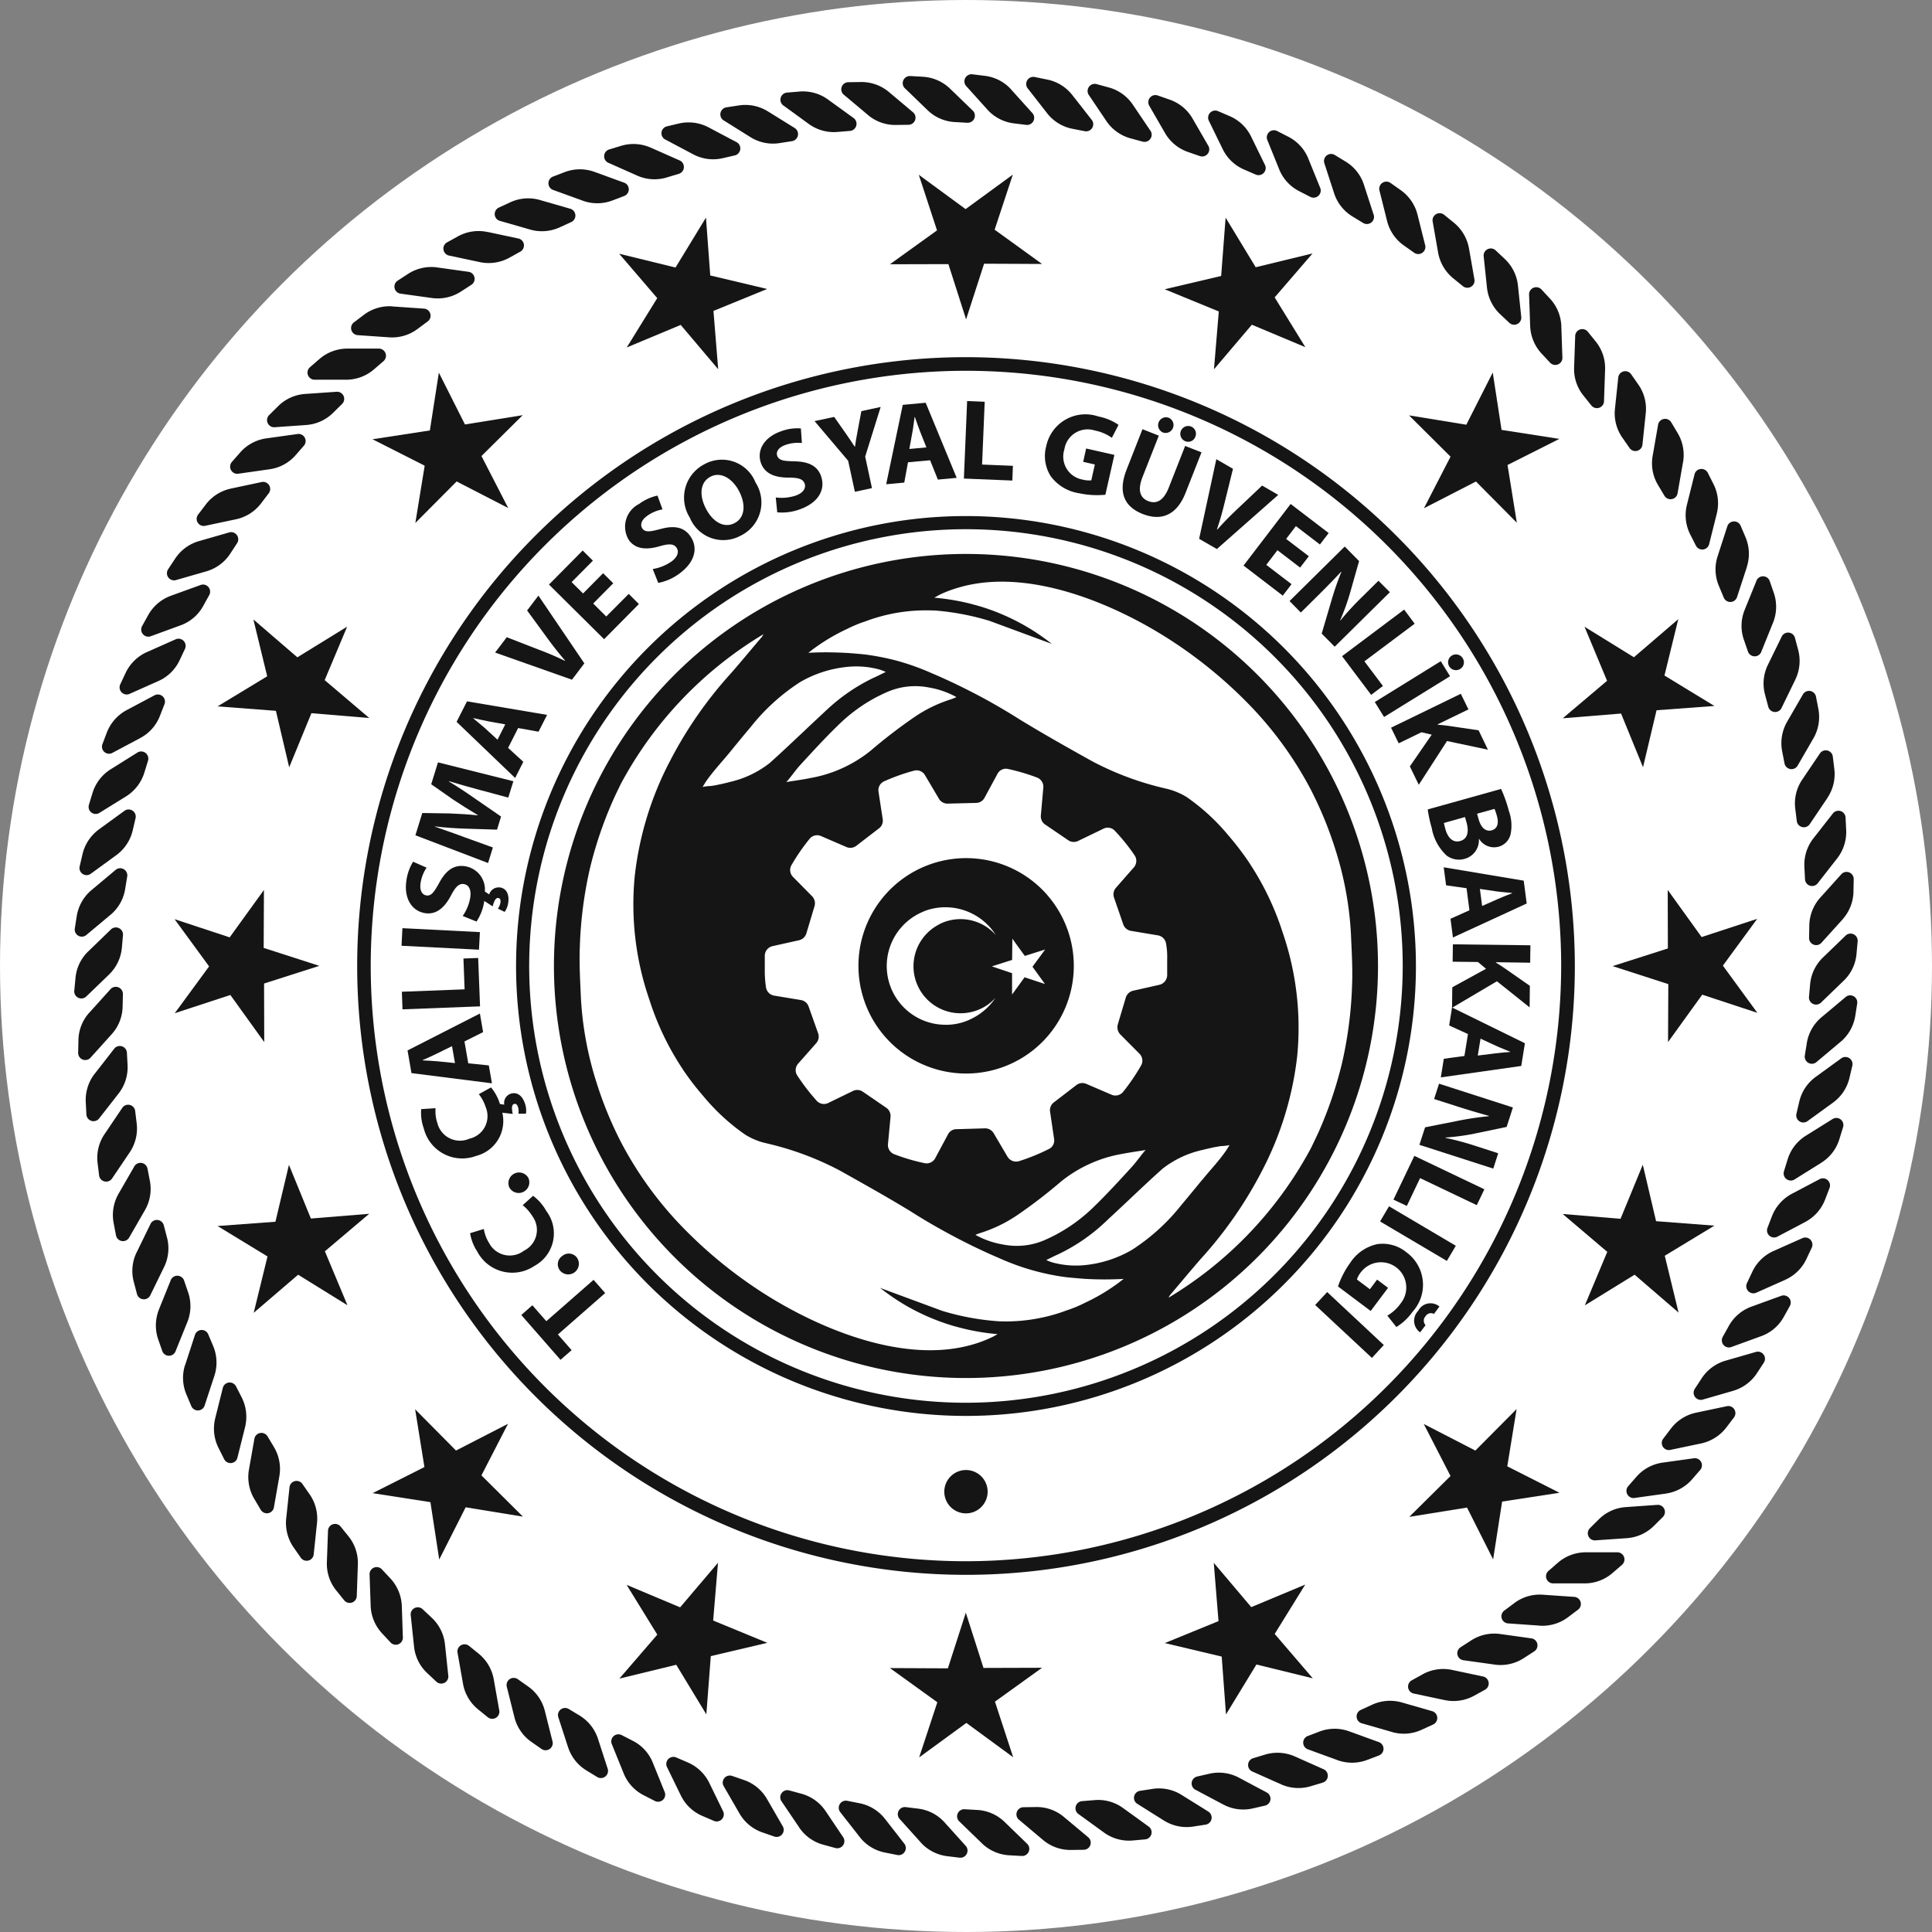 <svg xmlns="http://www.w3.org/2000/svg" width="130" height="130" viewBox="0 0 130 130">
  <rect x="0" y="0" width="130" height="130" fill="#808080" stroke="none"/>
  <g id="Group_3053" data-name="Group 3053" transform="translate(-10567 -6386)">
    <circle id="Ellipse_692" data-name="Ellipse 692" cx="65" cy="65" r="65" transform="translate(10567 6386)" fill="#fff"/>
    <g id="Group_3049" data-name="Group 3049" transform="translate(10571.995 6390.998)">
      <g id="Group_3051" data-name="Group 3051" transform="translate(0.004 0.002)">
        <path id="Path_7017" data-name="Path 7017" d="M51.793,24.067A27.725,27.725,0,1,0,79.518,51.794,27.726,27.726,0,0,0,51.793,24.067m5.333,18.21,1.583,1.077a.677.677,0,0,0,.679,0l1.639-.791a.649.649,0,0,1,.793.142,12.906,12.906,0,0,1,1.329,1.656.665.665,0,0,1-.059.795l-1.207,1.376a.669.669,0,0,0-.127.661L62.379,49a.67.67,0,0,0,.519.43l1.805.3a.669.669,0,0,1,.557.579,4.977,4.977,0,0,1,.072,1.042v1.086a.683.683,0,0,1-.519.62l-1.774.4a.678.678,0,0,0-.492.462l-.541,1.815a.7.7,0,0,0,.169.661l1.292,1.3a.658.658,0,0,1,.111.789,13.869,13.869,0,0,1-1.211,1.778.664.664,0,0,1-.8.183l-1.68-.721a.655.655,0,0,0-.669.085l-1.518,1.166a.655.655,0,0,0-.247.628l.268,1.815a.634.634,0,0,1-.373.7,13.256,13.256,0,0,1-2.021.818.678.678,0,0,1-.737-.307l-.935-1.588a.666.666,0,0,0-.587-.324l-1.916.056a.641.641,0,0,0-.572.356l-.849,1.584a.656.656,0,0,1-.713.348,13.008,13.008,0,0,1-2.063-.608.662.662,0,0,1-.411-.676l.173-1.831a.672.672,0,0,0-.284-.612L44.851,60.25a.661.661,0,0,0-.664-.048L42.546,61a.658.658,0,0,1-.793-.134,14.116,14.116,0,0,1-1.316-1.712.657.657,0,0,1,.067-.795l1.215-1.376a.667.667,0,0,0,.127-.661l-.64-1.8a.661.661,0,0,0-.513-.437l-1.811-.3a.666.666,0,0,1-.548-.579,7.465,7.465,0,0,1-.078-1V51.077a.667.667,0,0,1,.523-.62l1.79-.4a.67.67,0,0,0,.486-.463l.548-1.83a.68.68,0,0,0-.161-.661L40.157,45.8a.654.654,0,0,1-.109-.789,13.558,13.558,0,0,1,1.219-1.77.648.648,0,0,1,.792-.183l1.689.729a.66.66,0,0,0,.67-.085l1.517-1.167a.644.644,0,0,0,.257-.619l-.284-1.847a.657.657,0,0,1,.371-.7,13.283,13.283,0,0,1,2.029-.721.653.653,0,0,1,.729.307l.937,1.584a.665.665,0,0,0,.587.328l1.916-.048a.651.651,0,0,0,.571-.356l.859-1.588a.638.638,0,0,1,.713-.34,13.783,13.783,0,0,1,1.959.579.662.662,0,0,1,.419.672l-.167,1.88a.667.667,0,0,0,.295.612m6.756,21.895-.111.122c-.287.352-.553.728-.858,1.061-.8.874-1.608,1.757-2.474,2.6a11.089,11.089,0,0,1-2.248,1.722,10.923,10.923,0,0,1-1.144.575,4.713,4.713,0,0,1-2.761.28,5.711,5.711,0,0,1-1.753-.593.661.661,0,0,1-.1-.052,2,2,0,0,1,.315-.126,9.377,9.377,0,0,0,2.5-1.207,34.575,34.575,0,0,0,2.956-2.272,8.982,8.982,0,0,1,4.073-1.843c.482-.093.965-.161,1.447-.239ZM50.837,33.831a9.318,9.318,0,0,0-2.507,1.207,34.789,34.789,0,0,0-2.956,2.272A8.918,8.918,0,0,1,41.3,39.15c-.483.1-.965.161-1.446.243l-.15.02.108-.117c.294-.354.557-.733.86-1.062.806-.874,1.608-1.757,2.477-2.6a11.037,11.037,0,0,1,2.246-1.726,11.684,11.684,0,0,1,1.14-.571,4.725,4.725,0,0,1,2.768-.283,5.77,5.77,0,0,1,1.749.591c.036.02.064.036.1.052a2.347,2.347,0,0,1-.311.13m-5.208-1.454a12.474,12.474,0,0,0-3.2,2.179c-.085.072-.164.154-.247.231-.8.741-1.606,1.512-2.409,2.26-.4.377-.806.746-1.2,1.1a6.768,6.768,0,0,1-2.69,1.271h0c-.037.012-.076.02-.113.033-.164.037-.325.078-.487.113-.087.016-.172.037-.258.053-.146.029-.283.052-.4.068l-.02,0a3.011,3.011,0,0,0-.539.066c.105-.167.167-.272.218-.352.49-.713,1.088-1.337,1.633-2.006l0,0h0c.459-.563.919-1.125,1.39-1.681a13.736,13.736,0,0,1,3.325-3.02,7.841,7.841,0,0,1,3.16-1.021,5.917,5.917,0,0,1,2.183.179,3.017,3.017,0,0,1,.416.161c-.3.146-.53.264-.761.369M62.217,72.988a5.141,5.141,0,0,1-.414.307,12.788,12.788,0,0,1-1.984,1.151l0,0a8.782,8.782,0,0,1-.974.425c-.085.029-.164.057-.25.085a11.266,11.266,0,0,1-1.908.539,11.491,11.491,0,0,1-2.642.206c-.038,0-.085,0-.128-.008A17,17,0,0,1,50.2,75l-4.186-1.547a15.214,15.214,0,0,0,1.8,1.223c.128.072.255.142.381.21A14.629,14.629,0,0,0,50.91,76l0,0c.167.048.519.142.531.142.274.072.546.137.83.19.466.093.934.162,1.413.21.078.008.157.012.233.02a.5.5,0,0,1-.063.037.386.386,0,0,1-.057.035,2.407,2.407,0,0,1-.288.15,7.971,7.971,0,0,1-1.323.494c-4.626,1.312-10.345-1.106-14.1-3.52a30.515,30.515,0,0,1-5.28-4.305,24.646,24.646,0,0,1-4.282-5.916c-.082-.162-.161-.324-.243-.494a25.15,25.15,0,0,1-1.36-3.45,22.658,22.658,0,0,1-1.036-5.622c-.051-1.166-.122-2.334-.074-3.487a27.383,27.383,0,0,1,.713-5.4,26.722,26.722,0,0,1,1.527-4.451c.145-.328.3-.643.457-.968.025-.056.053-.109.082-.165A26.1,26.1,0,0,1,38.163,29.47a.825.825,0,0,1-.044.085.991.991,0,0,1-.064.1c-.684.8-1.349,1.608-2.05,2.414a27.651,27.651,0,0,0-4.139,5.953,21.878,21.878,0,0,0-2.358,7.7,19.61,19.61,0,0,0,.98,8.331,18.623,18.623,0,0,0,2.216,4.637.174.174,0,0,0,.022.037A17.943,17.943,0,0,0,34,60.408a1,1,0,0,0,.085.1c.029.033.057.066.085.1a13.949,13.949,0,0,0,2.779,2.54,4.733,4.733,0,0,0,1.158.511l.057.012c.061.02.122.031.186.048a20.3,20.3,0,0,1,4.944,1.831c1.187.665,2.373,1.329,3.556,2.021.423.251.847.5,1.27.762.771.49,1.563.956,2.369,1.393,1.178.645,2.39,1.236,3.624,1.761a15.95,15.95,0,0,0,4.379,1.24c.418.045.829.081,1.247.113a22.344,22.344,0,0,0,2.284.025c.126,0,.253-.012.377-.02-.056.049-.119.1-.179.142M59.8,71.919a6.02,6.02,0,0,1-2.187-.179,3.236,3.236,0,0,1-.416-.161c.3-.146.531-.268.763-.369a12.336,12.336,0,0,0,3.2-2.183c.079-.072.161-.15.242-.231.806-.737,1.608-1.51,2.41-2.256.4-.377.806-.746,1.2-1.1A6.7,6.7,0,0,1,67.7,64.172l.005,0c.037-.008.076-.02.113-.029.162-.041.324-.076.485-.113.089-.02.175-.041.259-.053.147-.027.284-.052.411-.068l.019,0a3,3,0,0,0,.534-.066c-.1.167-.161.272-.218.352-.485.71-1.09,1.337-1.632,2.006v0h-.008q-.686.844-1.385,1.677a13.639,13.639,0,0,1-3.329,3.02A7.848,7.848,0,0,1,59.8,71.919M77.054,58.5a26.977,26.977,0,0,1-1.527,4.451c-.147.324-.3.643-.459.968-.023.056-.052.109-.081.165a26.109,26.109,0,0,1-9.566,10.029c.016-.029.029-.053.045-.082a.794.794,0,0,1,.063-.1c.687-.806,1.35-1.608,2.05-2.414a27.661,27.661,0,0,0,4.14-5.953,22,22,0,0,0,2.361-7.7,19.72,19.72,0,0,0-.979-8.331,18.816,18.816,0,0,0-2.216-4.637.111.111,0,0,1-.023-.041,19.6,19.6,0,0,0-1.274-1.689c-.027-.033-.051-.064-.085-.1a1.23,1.23,0,0,1-.085-.1,14.017,14.017,0,0,0-2.779-2.544,4.7,4.7,0,0,0-1.158-.507.235.235,0,0,1-.057-.016c-.059-.016-.12-.031-.182-.044a20.22,20.22,0,0,1-4.95-1.835c-1.187-.66-2.369-1.324-3.556-2.021-.421-.247-.842-.5-1.269-.758q-1.157-.735-2.368-1.4c-1.18-.64-2.387-1.232-3.627-1.757a16.7,16.7,0,0,0-2.395-.851,17.215,17.215,0,0,0-1.981-.389c-.416-.049-.832-.081-1.248-.113-.761-.041-1.516-.061-2.284-.029-.124,0-.25.016-.375.02.055-.045.117-.093.176-.138.134-.113.276-.21.418-.311a13.193,13.193,0,0,1,1.98-1.147l.005,0a8.857,8.857,0,0,1,.971-.425c.086-.029.171-.061.253-.085a11.558,11.558,0,0,1,4.547-.746c.046,0,.09,0,.131,0a17.193,17.193,0,0,1,3.709.7l4.189,1.547a14.961,14.961,0,0,0-1.8-1.219c-.127-.072-.255-.145-.382-.21a14.5,14.5,0,0,0-2.708-1.114l-.005,0c-.165-.048-.518-.141-.526-.145-.276-.07-.55-.134-.832-.187-.468-.093-.939-.161-1.416-.21-.076-.008-.154-.016-.235-.02.025-.012.045-.029.067-.041a.56.56,0,0,1,.055-.031c.1-.057.19-.105.285-.154A8.433,8.433,0,0,1,51.4,26.3c4.626-1.308,10.347,1.11,14.094,3.524a30.464,30.464,0,0,1,5.28,4.305,24.593,24.593,0,0,1,4.283,5.912l.242.494a25.578,25.578,0,0,1,1.361,3.45,22.627,22.627,0,0,1,1.036,5.626c.048,1.167.126,2.334.076,3.487a27.285,27.285,0,0,1-.715,5.4" transform="translate(8.206 8.207)" fill="#151515"/>
        <path id="Path_7018" data-name="Path 7018" d="M76,75.788h-2.17a.479.479,0,0,1-.274-.842l.621-.539a2.869,2.869,0,0,1,1.876-.71h2.168a.481.481,0,0,1,.277.845l-.623.537a2.859,2.859,0,0,1-1.876.71" transform="translate(25.641 25.754)" fill="#151515"/>
        <path id="Path_7019" data-name="Path 7019" d="M78.089,73.6l-2.167.15a.48.48,0,0,1-.333-.821l.587-.582a2.836,2.836,0,0,1,1.819-.836l2.164-.153a.479.479,0,0,1,.335.821l-.584.58a2.858,2.858,0,0,1-1.82.84" transform="translate(26.393 24.899)" fill="#151515"/>
        <path id="Path_7020" data-name="Path 7020" d="M80.013,71.262l-2.152.3a.481.481,0,0,1-.389-.8l.541-.619a2.852,2.852,0,0,1,1.757-.961l2.152-.3a.479.479,0,0,1,.391.793l-.542.624a2.866,2.866,0,0,1-1.757.961" transform="translate(27.09 24.237)" fill="#151515"/>
        <path id="Path_7021" data-name="Path 7021" d="M81.761,68.8l-2.126.445a.477.477,0,0,1-.442-.765l.5-.657a2.872,2.872,0,0,1,1.685-1.084l2.125-.448a.479.479,0,0,1,.445.766l-.5.657A2.907,2.907,0,0,1,81.761,68.8" transform="translate(27.726 23.322)" fill="#151515"/>
        <path id="Path_7022" data-name="Path 7022" d="M83.325,66.217l-2.084.6a.482.482,0,0,1-.5-.735l.452-.69a2.877,2.877,0,0,1,1.606-1.2l2.086-.6a.479.479,0,0,1,.5.732l-.452.691a2.871,2.871,0,0,1-1.608,1.2" transform="translate(28.299 22.368)" fill="#151515"/>
        <path id="Path_7023" data-name="Path 7023" d="M84.7,63.526l-2.036.741a.479.479,0,0,1-.549-.7l.4-.718a2.856,2.856,0,0,1,1.521-1.307l2.037-.74a.48.48,0,0,1,.55.7l-.4.72A2.838,2.838,0,0,1,84.7,63.526" transform="translate(28.809 21.381)" fill="#151515"/>
        <path id="Path_7024" data-name="Path 7024" d="M85.887,60.744,83.9,61.63a.481.481,0,0,1-.6-.658l.352-.743a2.851,2.851,0,0,1,1.424-1.412l1.983-.883a.48.48,0,0,1,.6.657l-.352.747a2.853,2.853,0,0,1-1.423,1.406" transform="translate(29.249 20.366)" fill="#151515"/>
        <path id="Path_7025" data-name="Path 7025" d="M86.868,57.888,84.95,58.9a.477.477,0,0,1-.638-.61l.295-.769a2.9,2.9,0,0,1,1.323-1.509L87.847,55a.479.479,0,0,1,.639.613l-.295.767a2.867,2.867,0,0,1-1.323,1.507" transform="translate(29.62 19.327)" fill="#151515"/>
        <path id="Path_7026" data-name="Path 7026" d="M87.643,54.962,85.8,56.113a.482.482,0,0,1-.681-.569l.243-.786a2.873,2.873,0,0,1,1.217-1.6l1.838-1.147a.477.477,0,0,1,.68.565l-.242.785a2.851,2.851,0,0,1-1.213,1.6" transform="translate(29.92 18.27)" fill="#151515"/>
        <path id="Path_7027" data-name="Path 7027" d="M88.206,51.983,86.45,53.258a.478.478,0,0,1-.718-.515l.187-.8a2.861,2.861,0,0,1,1.1-1.675l1.756-1.275a.479.479,0,0,1,.718.518l-.188.8a2.857,2.857,0,0,1-1.1,1.673" transform="translate(30.147 17.2)" fill="#151515"/>
        <path id="Path_7028" data-name="Path 7028" d="M88.557,48.973,86.9,50.366a.48.48,0,0,1-.755-.468l.13-.811a2.855,2.855,0,0,1,.979-1.749l1.663-1.394a.477.477,0,0,1,.751.466l-.127.814a2.882,2.882,0,0,1-.982,1.751" transform="translate(30.299 16.122)" fill="#151515"/>
        <path id="Path_7029" data-name="Path 7029" d="M88.694,45.937l-1.561,1.507a.479.479,0,0,1-.785-.412l.074-.821a2.854,2.854,0,0,1,.856-1.815l1.559-1.506a.479.479,0,0,1,.784.415l-.074.821a2.833,2.833,0,0,1-.853,1.811" transform="translate(30.376 15.041)" fill="#151515"/>
        <path id="Path_7030" data-name="Path 7030" d="M88.615,42.894,87.162,44.5a.478.478,0,0,1-.81-.355l.015-.825a2.878,2.878,0,0,1,.726-1.869l1.451-1.611a.48.48,0,0,1,.811.36l-.016.822a2.871,2.871,0,0,1-.725,1.867" transform="translate(30.378 13.961)" fill="#151515"/>
        <path id="Path_7031" data-name="Path 7031" d="M88.333,39.862,87,41.567a.478.478,0,0,1-.836-.3l-.042-.825a2.88,2.88,0,0,1,.6-1.913l1.337-1.707a.479.479,0,0,1,.834.3l.04.825a2.867,2.867,0,0,1-.6,1.914" transform="translate(30.292 12.89)" fill="#151515"/>
        <path id="Path_7032" data-name="Path 7032" d="M87.847,36.849l-1.214,1.8a.481.481,0,0,1-.856-.24l-.1-.818a2.849,2.849,0,0,1,.459-1.951l1.215-1.8a.478.478,0,0,1,.852.24l.1.818a2.871,2.871,0,0,1-.459,1.95" transform="translate(30.124 11.832)" fill="#151515"/>
        <path id="Path_7033" data-name="Path 7033" d="M87.149,33.877l-1.084,1.876a.48.48,0,0,1-.868-.183l-.157-.808a2.875,2.875,0,0,1,.328-1.979l1.083-1.875a.477.477,0,0,1,.866.182l.157.807a2.884,2.884,0,0,1-.324,1.98" transform="translate(29.879 10.792)" fill="#151515"/>
        <path id="Path_7034" data-name="Path 7034" d="M86.249,30.951,85.3,32.9a.479.479,0,0,1-.875-.122l-.213-.8a2.863,2.863,0,0,1,.18-2l.954-1.95a.479.479,0,0,1,.877.119l.213.8a2.882,2.882,0,0,1-.184,1.995" transform="translate(29.558 9.775)" fill="#151515"/>
        <path id="Path_7035" data-name="Path 7035" d="M85.149,28.1l-.812,2.013a.479.479,0,0,1-.883-.063l-.269-.778a2.848,2.848,0,0,1,.042-2l.814-2.011a.477.477,0,0,1,.882.06l.269.778a2.867,2.867,0,0,1-.042,2" transform="translate(29.161 8.785)" fill="#151515"/>
        <path id="Path_7036" data-name="Path 7036" d="M83.853,25.316l-.675,2.065a.478.478,0,0,1-.885,0l-.317-.761a2.852,2.852,0,0,1-.1-2l.669-2.065a.48.48,0,0,1,.888,0l.322.756a2.86,2.86,0,0,1,.094,2" transform="translate(28.694 7.827)" fill="#151515"/>
        <path id="Path_7037" data-name="Path 7037" d="M82.368,22.638l-.526,2.1a.479.479,0,0,1-.883.066l-.374-.737a2.871,2.871,0,0,1-.235-1.988l.526-2.106a.481.481,0,0,1,.886-.063l.371.735a2.861,2.861,0,0,1,.235,1.989" transform="translate(28.155 6.909)" fill="#151515"/>
        <path id="Path_7038" data-name="Path 7038" d="M80.7,20.061,80.326,22.2a.481.481,0,0,1-.879.127l-.422-.707a2.846,2.846,0,0,1-.371-1.969l.374-2.137a.481.481,0,0,1,.878-.127l.422.707a2.885,2.885,0,0,1,.375,1.97" transform="translate(27.549 6.03)" fill="#151515"/>
        <path id="Path_7039" data-name="Path 7039" d="M78.864,17.6l-.228,2.156a.478.478,0,0,1-.866.186l-.47-.675a2.865,2.865,0,0,1-.512-1.938l.228-2.156a.478.478,0,0,1,.864-.188l.474.677a2.84,2.84,0,0,1,.509,1.938" transform="translate(26.877 5.199)" fill="#151515"/>
        <path id="Path_7040" data-name="Path 7040" d="M76.858,15.276l-.074,2.168a.48.48,0,0,1-.852.247l-.513-.642a2.834,2.834,0,0,1-.646-1.9l.075-2.168a.479.479,0,0,1,.852-.246l.516.64a2.838,2.838,0,0,1,.642,1.9" transform="translate(26.146 4.591)" fill="#151515"/>
        <path id="Path_7041" data-name="Path 7041" d="M74.723,13.092l.074,2.17a.479.479,0,0,1-.83.307l-.561-.6a2.891,2.891,0,0,1-.778-1.847l-.075-2.17a.484.484,0,0,1,.837-.307l.557.6a2.874,2.874,0,0,1,.777,1.847" transform="translate(25.335 3.834)" fill="#151515"/>
        <path id="Path_7042" data-name="Path 7042" d="M72.458,11.063l.227,2.156a.48.48,0,0,1-.808.365l-.6-.564a2.878,2.878,0,0,1-.9-1.79l-.227-2.156a.481.481,0,0,1,.808-.365l.6.565a2.858,2.858,0,0,1,.9,1.789" transform="translate(24.681 3.137)" fill="#151515"/>
        <path id="Path_7043" data-name="Path 7043" d="M70.057,9.195l.375,2.137a.482.482,0,0,1-.785.419l-.638-.519a2.882,2.882,0,0,1-1.024-1.723l-.374-2.136a.478.478,0,0,1,.78-.421l.64.52a2.881,2.881,0,0,1,1.025,1.722" transform="translate(23.786 2.503)" fill="#151515"/>
        <path id="Path_7044" data-name="Path 7044" d="M67.53,7.5,68.056,9.6a.48.48,0,0,1-.752.471l-.67-.475A2.862,2.862,0,0,1,65.49,7.956l-.527-2.106a.482.482,0,0,1,.754-.474l.67.474A2.874,2.874,0,0,1,67.53,7.5" transform="translate(22.85 1.934)" fill="#151515"/>
        <path id="Path_7045" data-name="Path 7045" d="M64.892,5.983l.67,2.063a.48.48,0,0,1-.715.524l-.7-.427a2.855,2.855,0,0,1-1.253-1.563l-.67-2.063a.478.478,0,0,1,.714-.522l.7.427a2.848,2.848,0,0,1,1.255,1.561" transform="translate(21.88 1.435)" fill="#151515"/>
        <path id="Path_7046" data-name="Path 7046" d="M62.155,4.658l.815,2.009a.482.482,0,0,1-.68.573l-.729-.375A2.848,2.848,0,0,1,60.2,5.393l-.814-2.011a.479.479,0,0,1,.675-.573l.736.377a2.846,2.846,0,0,1,1.359,1.473" transform="translate(20.878 1.008)" fill="#151515"/>
        <path id="Path_7047" data-name="Path 7047" d="M59.331,3.524l.952,1.95a.48.48,0,0,1-.635.619l-.758-.328a2.851,2.851,0,0,1-1.46-1.374l-.952-1.95a.479.479,0,0,1,.636-.616l.756.325a2.846,2.846,0,0,1,1.46,1.374" transform="translate(19.849 0.654)" fill="#151515"/>
        <path id="Path_7048" data-name="Path 7048" d="M56.436,2.588l1.087,1.877a.48.48,0,0,1-.593.661l-.778-.27A2.86,2.86,0,0,1,54.6,3.59L53.516,1.712a.479.479,0,0,1,.59-.662l.777.272a2.858,2.858,0,0,1,1.554,1.266" transform="translate(18.8 0.375)" fill="#151515"/>
        <path id="Path_7049" data-name="Path 7049" d="M53.481,1.858l1.217,1.8a.482.482,0,0,1-.546.7l-.793-.214A2.886,2.886,0,0,1,51.72,2.987l-1.213-1.8a.482.482,0,0,1,.543-.7l.8.22a2.853,2.853,0,0,1,1.634,1.154" transform="translate(17.736 0.172)" fill="#151515"/>
        <path id="Path_7050" data-name="Path 7050" d="M50.484,1.336,51.82,3.044a.479.479,0,0,1-.494.736l-.806-.158a2.854,2.854,0,0,1-1.715-1.04L47.471.871a.479.479,0,0,1,.493-.736L48.77.3a2.843,2.843,0,0,1,1.714,1.039" transform="translate(16.661 0.047)" fill="#151515"/>
        <path id="Path_7051" data-name="Path 7051" d="M47.459,1.023l1.451,1.611a.479.479,0,0,1-.444.767l-.814-.1a2.873,2.873,0,0,1-1.785-.919L44.416.77A.479.479,0,0,1,44.86,0l.817.1a2.855,2.855,0,0,1,1.783.918" transform="translate(15.58 0.001)" fill="#151515"/>
        <path id="Path_7052" data-name="Path 7052" d="M44.417.923l1.563,1.51a.479.479,0,0,1-.389.795l-.821-.046a2.854,2.854,0,0,1-1.842-.789L41.367.885a.48.48,0,0,1,.385-.8l.822.046a2.871,2.871,0,0,1,1.843.791" transform="translate(14.499 0.032)" fill="#151515"/>
        <path id="Path_7053" data-name="Path 7053" d="M41.377,1.038l1.662,1.4a.478.478,0,0,1-.33.819l-.823.011a2.835,2.835,0,0,1-1.891-.66L38.332,1.213A.477.477,0,0,1,38.66.392L39.483.38a2.876,2.876,0,0,1,1.894.658" transform="translate(13.423 0.14)" fill="#151515"/>
        <path id="Path_7054" data-name="Path 7054" d="M38.352,1.384l1.756,1.271a.481.481,0,0,1-.272.845l-.822.068a2.864,2.864,0,0,1-1.935-.526L35.326,1.768A.481.481,0,0,1,35.6.921l.819-.068a2.867,2.867,0,0,1,1.935.531" transform="translate(12.358 0.309)" fill="#151515"/>
        <path id="Path_7055" data-name="Path 7055" d="M35.355,1.936,37.2,3.083a.483.483,0,0,1-.213.864l-.814.126A2.845,2.845,0,0,1,34.2,3.681L32.362,2.533a.481.481,0,0,1,.21-.863l.815-.124a2.861,2.861,0,0,1,1.968.391" transform="translate(11.306 0.552)" fill="#151515"/>
        <path id="Path_7056" data-name="Path 7056" d="M32.4,2.7l1.916,1.015a.481.481,0,0,1-.153.875l-.8.184a2.85,2.85,0,0,1-1.988-.255l-1.92-1.017a.477.477,0,0,1,.152-.87l.8-.19A2.884,2.884,0,0,1,32.4,2.7" transform="translate(10.277 0.868)" fill="#151515"/>
        <path id="Path_7057" data-name="Path 7057" d="M29.51,3.676l1.984.878a.483.483,0,0,1-.087.886l-.792.238a2.859,2.859,0,0,1-2-.113l-1.981-.881A.481.481,0,0,1,26.72,3.8l.789-.239a2.871,2.871,0,0,1,2,.116" transform="translate(9.272 1.256)" fill="#151515"/>
        <path id="Path_7058" data-name="Path 7058" d="M26.69,4.848l2.04.743a.479.479,0,0,1-.029.886l-.77.292a2.852,2.852,0,0,1-2.006.027l-2.037-.74a.481.481,0,0,1,.029-.888l.77-.294a2.875,2.875,0,0,1,2-.027" transform="translate(8.298 1.712)" fill="#151515"/>
        <path id="Path_7059" data-name="Path 7059" d="M23.96,6.22l2.085.6a.48.48,0,0,1,.036.886l-.748.343a2.878,2.878,0,0,1-2,.168l-2.091-.6a.48.48,0,0,1-.031-.886l.748-.345a2.854,2.854,0,0,1,2-.167" transform="translate(7.359 2.235)" fill="#151515"/>
        <path id="Path_7060" data-name="Path 7060" d="M21.326,7.78l2.123.452a.479.479,0,0,1,.1.881l-.721.4a2.878,2.878,0,0,1-1.981.306l-2.122-.452a.48.48,0,0,1-.1-.882l.725-.4a2.872,2.872,0,0,1,1.979-.3" transform="translate(6.459 2.822)" fill="#151515"/>
        <path id="Path_7061" data-name="Path 7061" d="M18.807,9.523l2.148.3a.479.479,0,0,1,.158.871l-.694.448a2.855,2.855,0,0,1-1.953.441l-2.152-.3a.479.479,0,0,1-.156-.871l.691-.451a2.883,2.883,0,0,1,1.957-.44" transform="translate(5.604 3.471)" fill="#151515"/>
        <path id="Path_7062" data-name="Path 7062" d="M16.414,11.44l2.164.15a.479.479,0,0,1,.216.86l-.661.49a2.849,2.849,0,0,1-1.917.58l-2.164-.15a.479.479,0,0,1-.217-.86l.66-.5a2.85,2.85,0,0,1,1.92-.575" transform="translate(4.985 4.179)" fill="#151515"/>
        <path id="Path_7063" data-name="Path 7063" d="M14.156,13.516h2.171a.482.482,0,0,1,.276.847l-.623.537a2.858,2.858,0,0,1-1.875.71H11.937a.48.48,0,0,1-.279-.842l.623-.538a2.868,2.868,0,0,1,1.875-.713" transform="translate(4.2 4.94)" fill="#151515"/>
        <path id="Path_7064" data-name="Path 7064" d="M12.046,15.792l2.166-.15a.481.481,0,0,1,.337.821l-.59.58a2.858,2.858,0,0,1-1.816.837l-2.167.153a.48.48,0,0,1-.335-.822l.584-.579a2.852,2.852,0,0,1,1.82-.84" transform="translate(3.472 5.717)" fill="#151515"/>
        <path id="Path_7065" data-name="Path 7065" d="M10.1,18.2l2.151-.3a.478.478,0,0,1,.388.795l-.541.62a2.849,2.849,0,0,1-1.757.961l-2.149.306a.483.483,0,0,1-.393-.8l.543-.619A2.864,2.864,0,0,1,10.1,18.2" transform="translate(2.806 6.299)" fill="#151515"/>
        <path id="Path_7066" data-name="Path 7066" d="M8.311,20.743l2.122-.451a.478.478,0,0,1,.445.766l-.5.657A2.872,2.872,0,0,1,8.695,22.8l-2.122.449a.477.477,0,0,1-.445-.763l.5-.655a2.856,2.856,0,0,1,1.684-1.086" transform="translate(2.204 7.137)" fill="#151515"/>
        <path id="Path_7067" data-name="Path 7067" d="M6.7,23.4l2.086-.6a.482.482,0,0,1,.5.735l-.452.69a2.864,2.864,0,0,1-1.607,1.2l-2.085.6a.481.481,0,0,1-.5-.733L5.1,24.6A2.869,2.869,0,0,1,6.7,23.4" transform="translate(1.669 8.016)" fill="#151515"/>
        <path id="Path_7068" data-name="Path 7068" d="M5.284,26.158l2.04-.739a.478.478,0,0,1,.546.7l-.4.72a2.826,2.826,0,0,1-1.521,1.305l-2.036.744a.481.481,0,0,1-.552-.7l.4-.721a2.877,2.877,0,0,1,1.522-1.308" transform="translate(1.205 8.933)" fill="#151515"/>
        <path id="Path_7069" data-name="Path 7069" d="M4.05,29.005l1.981-.879a.481.481,0,0,1,.6.658l-.351.746a2.861,2.861,0,0,1-1.424,1.409l-1.984.883a.479.479,0,0,1-.593-.657l.35-.747A2.88,2.88,0,0,1,4.05,29.005" transform="translate(0.815 9.881)" fill="#151515"/>
        <path id="Path_7070" data-name="Path 7070" d="M3.013,31.931l1.918-1.017a.48.48,0,0,1,.64.613l-.3.769A2.854,2.854,0,0,1,3.95,33.8L2.036,34.819a.476.476,0,0,1-.638-.61l.292-.771a2.912,2.912,0,0,1,1.323-1.506" transform="translate(0.498 10.856)" fill="#151515"/>
        <path id="Path_7071" data-name="Path 7071" d="M2.182,34.916l1.839-1.151a.482.482,0,0,1,.683.568l-.242.788a2.894,2.894,0,0,1-1.215,1.6L1.4,37.864A.477.477,0,0,1,.727,37.3l.239-.784a2.872,2.872,0,0,1,1.217-1.6" transform="translate(0.257 11.853)" fill="#151515"/>
        <path id="Path_7072" data-name="Path 7072" d="M1.554,37.947l1.757-1.277a.48.48,0,0,1,.718.52l-.187.8a2.876,2.876,0,0,1-1.1,1.678L.989,40.945a.479.479,0,0,1-.72-.518l.186-.8a2.889,2.889,0,0,1,1.1-1.678" transform="translate(0.093 12.868)" fill="#151515"/>
        <path id="Path_7073" data-name="Path 7073" d="M1.135,41.01,2.8,39.616a.48.48,0,0,1,.754.467L3.42,40.9a2.84,2.84,0,0,1-.978,1.749L.779,44.038a.477.477,0,0,1-.751-.464l.128-.814a2.882,2.882,0,0,1,.979-1.75" transform="translate(0.007 13.896)" fill="#151515"/>
        <path id="Path_7074" data-name="Path 7074" d="M.932,44.092l1.559-1.51A.481.481,0,0,1,3.276,43l-.072.819a2.871,2.871,0,0,1-.856,1.813L.784,47.139A.478.478,0,0,1,0,46.725L.078,45.9a2.835,2.835,0,0,1,.855-1.811" transform="translate(0 14.933)" fill="#151515"/>
        <path id="Path_7075" data-name="Path 7075" d="M.937,47.174,2.39,45.562a.48.48,0,0,1,.811.356l-.019.826a2.843,2.843,0,0,1-.728,1.865L1,50.223a.479.479,0,0,1-.81-.359l.018-.823a2.84,2.84,0,0,1,.725-1.867" transform="translate(0.07 15.972)" fill="#151515"/>
        <path id="Path_7076" data-name="Path 7076" d="M1.169,50.242,2.5,48.532a.48.48,0,0,1,.834.3l.044.827a2.875,2.875,0,0,1-.6,1.91l-1.337,1.71a.48.48,0,0,1-.834-.3l-.042-.823a2.868,2.868,0,0,1,.6-1.913" transform="translate(0.207 17.007)" fill="#151515"/>
        <path id="Path_7077" data-name="Path 7077" d="M1.618,53.285l1.213-1.8a.477.477,0,0,1,.852.238l.1.821a2.875,2.875,0,0,1-.459,1.947l-1.217,1.8a.479.479,0,0,1-.852-.242l-.1-.817a2.858,2.858,0,0,1,.462-1.95" transform="translate(0.414 18.036)" fill="#151515"/>
        <path id="Path_7078" data-name="Path 7078" d="M2.277,56.283,3.362,54.4a.482.482,0,0,1,.87.184l.156.808a2.852,2.852,0,0,1-.326,1.977L2.978,59.251a.48.48,0,0,1-.868-.182l-.154-.81a2.88,2.88,0,0,1,.322-1.977" transform="translate(0.695 19.053)" fill="#151515"/>
        <path id="Path_7079" data-name="Path 7079" d="M3.148,59.223,4.1,57.27a.479.479,0,0,1,.875.122l.21.8a2.861,2.861,0,0,1-.183,2l-.952,1.948a.481.481,0,0,1-.879-.12l-.21-.8a2.848,2.848,0,0,1,.186-2" transform="translate(1.046 20.051)" fill="#151515"/>
        <path id="Path_7080" data-name="Path 7080" d="M4.222,62.093l.811-2.011a.481.481,0,0,1,.888.06l.266.778a2.859,2.859,0,0,1-.045,2l-.812,2.01a.478.478,0,0,1-.883-.06L4.178,64.1a2.886,2.886,0,0,1,.044-2" transform="translate(1.469 21.028)" fill="#151515"/>
        <path id="Path_7081" data-name="Path 7081" d="M5.5,64.875l.672-2.062a.477.477,0,0,1,.885,0l.32.759a2.866,2.866,0,0,1,.1,2L6.8,67.633a.48.48,0,0,1-.886,0l-.32-.761a2.855,2.855,0,0,1-.1-2" transform="translate(1.958 21.977)" fill="#151515"/>
        <path id="Path_7082" data-name="Path 7082" d="M6.962,67.56l.526-2.1a.479.479,0,0,1,.885-.064l.375.732a2.9,2.9,0,0,1,.232,1.992l-.527,2.107a.48.48,0,0,1-.883.061L7.2,69.55a2.884,2.884,0,0,1-.236-1.989" transform="translate(2.514 22.896)" fill="#151515"/>
        <path id="Path_7083" data-name="Path 7083" d="M8.615,70.131,8.992,68a.481.481,0,0,1,.879-.127l.425.709a2.872,2.872,0,0,1,.371,1.968l-.375,2.137a.481.481,0,0,1-.879.127L8.99,72.1a2.892,2.892,0,0,1-.375-1.97" transform="translate(3.133 23.778)" fill="#151515"/>
        <path id="Path_7084" data-name="Path 7084" d="M10.445,72.579l.229-2.156a.479.479,0,0,1,.867-.187l.47.676a2.856,2.856,0,0,1,.511,1.938l-.228,2.157a.479.479,0,0,1-.866.186l-.471-.676a2.887,2.887,0,0,1-.512-1.938" transform="translate(3.811 24.62)" fill="#151515"/>
        <path id="Path_7085" data-name="Path 7085" d="M12.447,74.892l.078-2.168a.478.478,0,0,1,.849-.247l.519.642a2.855,2.855,0,0,1,.64,1.9l-.075,2.168a.478.478,0,0,1-.849.246l-.518-.642a2.86,2.86,0,0,1-.644-1.9" transform="translate(4.548 25.244)" fill="#151515"/>
        <path id="Path_7086" data-name="Path 7086" d="M14.626,77.055l-.075-2.17a.479.479,0,0,1,.832-.306l.561.6a2.887,2.887,0,0,1,.777,1.847l.072,2.167a.479.479,0,0,1-.833.3l-.558-.6a2.866,2.866,0,0,1-.776-1.845" transform="translate(5.317 26.022)" fill="#151515"/>
        <path id="Path_7087" data-name="Path 7087" d="M16.972,79.057,16.744,76.9a.479.479,0,0,1,.808-.363l.6.564a2.861,2.861,0,0,1,.9,1.79l.228,2.159a.481.481,0,0,1-.808.362l-.6-.565a2.839,2.839,0,0,1-.9-1.789" transform="translate(5.89 26.745)" fill="#151515"/>
        <path id="Path_7088" data-name="Path 7088" d="M19.45,80.892l-.377-2.136a.481.481,0,0,1,.784-.418l.639.518a2.866,2.866,0,0,1,1.02,1.725l.378,2.134a.48.48,0,0,1-.78.421l-.642-.52a2.866,2.866,0,0,1-1.023-1.723" transform="translate(6.708 27.412)" fill="#151515"/>
        <path id="Path_7089" data-name="Path 7089" d="M22.052,82.551l-.526-2.106a.48.48,0,0,1,.752-.471l.672.475a2.854,2.854,0,0,1,1.142,1.645l.527,2.1a.479.479,0,0,1-.751.47l-.675-.47a2.863,2.863,0,0,1-1.142-1.648" transform="translate(7.568 28.017)" fill="#151515"/>
        <path id="Path_7090" data-name="Path 7090" d="M24.762,84.023l-.67-2.063a.478.478,0,0,1,.714-.522l.706.425a2.881,2.881,0,0,1,1.253,1.561l.67,2.067a.482.482,0,0,1-.718.523l-.7-.429a2.859,2.859,0,0,1-1.253-1.562" transform="translate(8.467 28.558)" fill="#151515"/>
        <path id="Path_7091" data-name="Path 7091" d="M27.569,85.3l-.814-2.009a.48.48,0,0,1,.677-.573l.731.375a2.824,2.824,0,0,1,1.361,1.473l.814,2.01a.479.479,0,0,1-.676.573l-.735-.377A2.846,2.846,0,0,1,27.569,85.3" transform="translate(9.4 29.033)" fill="#151515"/>
        <path id="Path_7092" data-name="Path 7092" d="M30.457,86.386l-.95-1.95a.479.479,0,0,1,.635-.619l.756.326a2.878,2.878,0,0,1,1.462,1.374l.949,1.95a.479.479,0,0,1-.636.616l-.756-.324a2.857,2.857,0,0,1-1.46-1.374" transform="translate(10.362 29.439)" fill="#151515"/>
        <path id="Path_7093" data-name="Path 7093" d="M33.416,87.262l-1.084-1.877a.477.477,0,0,1,.59-.66l.777.269a2.854,2.854,0,0,1,1.553,1.268l1.084,1.877a.478.478,0,0,1-.593.66l-.774-.269a2.85,2.85,0,0,1-1.553-1.269" transform="translate(11.35 29.775)" fill="#151515"/>
        <path id="Path_7094" data-name="Path 7094" d="M36.424,87.93l-1.214-1.794a.48.48,0,0,1,.545-.7l.792.216a2.868,2.868,0,0,1,1.64,1.159l1.213,1.8a.48.48,0,0,1-.543.7l-.795-.217a2.847,2.847,0,0,1-1.637-1.159" transform="translate(12.356 30.038)" fill="#151515"/>
        <path id="Path_7095" data-name="Path 7095" d="M39.476,88.39l-1.334-1.705a.479.479,0,0,1,.492-.739l.807.16a2.866,2.866,0,0,1,1.716,1.039l1.334,1.71a.48.48,0,0,1-.493.737l-.807-.161a2.842,2.842,0,0,1-1.715-1.04" transform="translate(13.38 30.227)" fill="#151515"/>
        <path id="Path_7096" data-name="Path 7096" d="M42.549,88.635,41.1,87.024a.479.479,0,0,1,.442-.769l.815.1a2.852,2.852,0,0,1,1.783.919l1.453,1.613a.481.481,0,0,1-.444.769l-.817-.1a2.87,2.87,0,0,1-1.782-.916" transform="translate(14.412 30.343)" fill="#151515"/>
        <path id="Path_7097" data-name="Path 7097" d="M45.634,88.664l-1.559-1.51a.476.476,0,0,1,.386-.795l.821.046a2.862,2.862,0,0,1,1.843.787l1.559,1.51a.478.478,0,0,1-.385.8l-.822-.045a2.877,2.877,0,0,1-1.843-.791" transform="translate(15.451 30.382)" fill="#151515"/>
        <path id="Path_7098" data-name="Path 7098" d="M48.712,88.481l-1.662-1.4a.477.477,0,0,1,.328-.819l.825-.012a2.837,2.837,0,0,1,1.891.662l1.666,1.393a.478.478,0,0,1-.332.821l-.823.011a2.859,2.859,0,0,1-1.893-.657" transform="translate(16.489 30.342)" fill="#151515"/>
        <path id="Path_7099" data-name="Path 7099" d="M51.773,88.1l-1.76-1.275a.481.481,0,0,1,.273-.844l.825-.068a2.837,2.837,0,0,1,1.929.527l1.76,1.274a.477.477,0,0,1-.274.84l-.821.074a2.872,2.872,0,0,1-1.932-.527" transform="translate(17.522 30.214)" fill="#151515"/>
        <path id="Path_7100" data-name="Path 7100" d="M54.793,87.506l-1.838-1.154a.477.477,0,0,1,.21-.858l.815-.126a2.865,2.865,0,0,1,1.968.392l1.839,1.148a.48.48,0,0,1-.212.862l-.815.126a2.878,2.878,0,0,1-1.968-.391" transform="translate(18.546 30.007)" fill="#151515"/>
        <path id="Path_7101" data-name="Path 7101" d="M57.769,86.705l-1.917-1.016a.48.48,0,0,1,.15-.874l.8-.184a2.883,2.883,0,0,1,1.994.253l1.914,1.02a.477.477,0,0,1-.152.871l-.8.183a2.841,2.841,0,0,1-1.987-.253" transform="translate(19.555 29.723)" fill="#151515"/>
        <path id="Path_7102" data-name="Path 7102" d="M60.676,85.706l-1.984-.885a.479.479,0,0,1,.089-.881l.789-.239a2.883,2.883,0,0,1,2,.115l1.981.881a.482.482,0,0,1-.087.885l-.788.238a2.873,2.873,0,0,1-2-.113" transform="translate(20.543 29.365)" fill="#151515"/>
        <path id="Path_7103" data-name="Path 7103" d="M63.506,84.51l-2.04-.746a.479.479,0,0,1,.025-.885l.773-.294a2.863,2.863,0,0,1,2-.023l2.039.739a.481.481,0,0,1-.025.888l-.773.294a2.875,2.875,0,0,1-2,.027" transform="translate(21.508 28.932)" fill="#151515"/>
        <path id="Path_7104" data-name="Path 7104" d="M66.241,83.118l-2.086-.6a.482.482,0,0,1-.037-.888l.75-.344a2.882,2.882,0,0,1,2-.165l2.088.6a.481.481,0,0,1,.033.888l-.75.344a2.85,2.85,0,0,1-2,.167" transform="translate(22.443 28.429)" fill="#151515"/>
        <path id="Path_7105" data-name="Path 7105" d="M68.871,81.541l-2.122-.451a.479.479,0,0,1-.094-.882l.72-.4a2.862,2.862,0,0,1,1.984-.3l2.122.451a.48.48,0,0,1,.1.882l-.725.4a2.866,2.866,0,0,1-1.98.3" transform="translate(23.344 27.856)" fill="#151515"/>
        <path id="Path_7106" data-name="Path 7106" d="M71.386,79.792l-2.152-.3a.477.477,0,0,1-.156-.871l.692-.447a2.86,2.86,0,0,1,1.954-.445l2.149.3a.48.48,0,0,1,.158.871l-.694.448a2.859,2.859,0,0,1-1.953.445" transform="translate(24.206 27.217)" fill="#151515"/>
        <path id="Path_7107" data-name="Path 7107" d="M73.765,77.869,71.6,77.716a.48.48,0,0,1-.216-.86l.659-.493a2.847,2.847,0,0,1,1.917-.575l2.166.149a.48.48,0,0,1,.218.86l-.664.5a2.866,2.866,0,0,1-1.916.576" transform="translate(24.838 26.516)" fill="#151515"/>
        <path id="Path_7108" data-name="Path 7108" d="M40.625,10.975l3.169-2.28-1.226-3.74,3.149,2.309,3.177-2.321L47.671,8.649l3.19,2.306-3.9-.018L45.75,14.683,44.56,10.965Z" transform="translate(14.257 1.807)" fill="#151515" fill-rule="evenodd"/>
        <path id="Path_7109" data-name="Path 7109" d="M27.647,15.8,29.7,12.479,27.139,9.492l3.792.929,2.048-3.36.288,3.893,3.829.909L33.483,13.34l.318,3.923-2.522-2.981Z" transform="translate(9.525 2.581)" fill="#151515" fill-rule="evenodd"/>
        <path id="Path_7110" data-name="Path 7110" d="M17.736,24.972l.628-3.853-3.511-1.778,3.859-.593.606-3.889,1.756,3.486,3.886-.625-2.775,2.749,1.8,3.5-3.471-1.789Z" transform="translate(5.213 5.216)" fill="#151515" fill-rule="evenodd"/>
        <path id="Path_7111" data-name="Path 7111" d="M11.88,37.1l-.894-3.8L7.062,33,10.4,30.976l-.929-3.825L12.429,29.7l3.351-2.065-1.512,3.6,3,2.549-3.892-.325Z" transform="translate(2.58 9.53)" fill="#151515" fill-rule="evenodd"/>
        <path id="Path_7112" data-name="Path 7112" d="M10.975,50.861l-2.28-3.169-3.74,1.226,2.309-3.149L4.942,42.592l3.707,1.223,2.306-3.19-.018,3.9,3.745,1.207-3.718,1.189Z" transform="translate(1.806 14.258)" fill="#151515" fill-rule="evenodd"/>
        <path id="Path_7113" data-name="Path 7113" d="M15.8,63.764l-3.319-2.055L9.492,64.272l.929-3.792-3.36-2.048,3.893-.288.909-3.829,1.477,3.613,3.923-.318-2.981,2.522Z" transform="translate(2.58 19.064)" fill="#151515" fill-rule="evenodd"/>
        <path id="Path_7114" data-name="Path 7114" d="M24.972,73.715l-3.853-.628L19.341,76.6l-.593-3.859-3.889-.606,3.486-1.756-.625-3.886,2.749,2.775,3.5-1.8-1.789,3.471Z" transform="translate(5.215 23.336)" fill="#151515" fill-rule="evenodd"/>
        <path id="Path_7115" data-name="Path 7115" d="M37.1,79.6l-3.8.894L33,84.416l-2.025-3.339-3.825.929L29.7,79.049,27.636,75.7l3.6,1.512,2.549-3L33.459,78.1Z" transform="translate(9.529 25.942)" fill="#151515" fill-rule="evenodd"/>
        <path id="Path_7116" data-name="Path 7116" d="M50.861,80.379l-3.169,2.28,1.226,3.74L45.769,84.09l-3.177,2.321L43.815,82.7,40.625,80.4l3.9.018,1.207-3.745,1.189,3.718Z" transform="translate(14.257 26.841)" fill="#151515" fill-rule="evenodd"/>
        <path id="Path_7117" data-name="Path 7117" d="M63.764,75.679,61.709,79l2.563,2.986-3.792-.929-2.048,3.36-.288-3.893-3.829-.909,3.613-1.477-.318-3.923,2.522,2.981Z" transform="translate(19.063 25.944)" fill="#151515" fill-rule="evenodd"/>
        <path id="Path_7118" data-name="Path 7118" d="M73.715,66.481l-.628,3.853L76.6,72.112l-3.859.593-.606,3.889-1.756-3.486-3.886.625,2.775-2.749-1.8-3.5,3.471,1.789Z" transform="translate(23.335 23.333)" fill="#151515" fill-rule="evenodd"/>
        <path id="Path_7119" data-name="Path 7119" d="M79.6,54.309l.894,3.8,3.924.3-3.339,2.025.928,3.825-2.958-2.549L75.7,63.773l1.51-3.6-3-2.549,3.892.325Z" transform="translate(25.941 19.062)" fill="#151515" fill-rule="evenodd"/>
        <path id="Path_7120" data-name="Path 7120" d="M80.379,40.625l2.28,3.169,3.74-1.226L84.09,45.717l2.321,3.177L82.7,47.671,80.4,50.861l.018-3.9L76.67,45.75l3.718-1.189Z" transform="translate(26.84 14.258)" fill="#151515" fill-rule="evenodd"/>
        <path id="Path_7121" data-name="Path 7121" d="M75.679,27.647,79,29.7l2.986-2.563-.928,3.792,3.36,2.048-3.893.288L79.614,37.1l-1.477-3.613-3.923.318,2.981-2.522Z" transform="translate(25.942 9.526)" fill="#151515" fill-rule="evenodd"/>
        <path id="Path_7122" data-name="Path 7122" d="M66.481,17.736l3.853.628,1.778-3.511.593,3.859,3.889.606-3.486,1.756.625,3.886-2.749-2.775-3.5,1.8,1.789-3.471Z" transform="translate(23.332 5.214)" fill="#151515" fill-rule="evenodd"/>
        <path id="Path_7123" data-name="Path 7123" d="M54.309,11.881l3.8-.894.3-3.924L60.433,10.4l3.825-.929-2.549,2.958,2.065,3.349-3.6-1.51-2.549,3,.325-3.892Z" transform="translate(19.061 2.582)" fill="#151515" fill-rule="evenodd"/>
        <path id="Path_7124" data-name="Path 7124" d="M52.044,21.768A30.275,30.275,0,1,0,82.32,52.045,30.309,30.309,0,0,0,52.044,21.768m0,59.664A29.389,29.389,0,1,1,81.431,52.045,29.423,29.423,0,0,1,52.044,81.432" transform="translate(7.956 7.956)" fill="#151515"/>
        <path id="Path_7125" data-name="Path 7125" d="M54.905,13.938A40.967,40.967,0,1,0,95.875,54.907,41.011,41.011,0,0,0,54.905,13.938m0,81.019a40.051,40.051,0,1,1,40.05-40.05,40.1,40.1,0,0,1-40.05,40.05" transform="translate(5.094 5.095)" fill="#151515"/>
        <path id="Path_7126" data-name="Path 7126" d="M51.768,41.524A7.247,7.247,0,1,0,51.1,51.751h0a7.249,7.249,0,0,0,.665-10.227m-4.954,8.271a3.781,3.781,0,0,1-1.718.474h-.2a3.952,3.952,0,0,1-1.584-7.556,3.444,3.444,0,0,1,.467-.183,4.018,4.018,0,0,1,4.54,1.7,3.165,3.165,0,0,0-3.662-.795,4.63,4.63,0,0,0-.425.239,3.162,3.162,0,0,0,1.7,5.821,3.051,3.051,0,0,0,.61-.057,3.134,3.134,0,0,0,1.755-.98,4.069,4.069,0,0,1-1.479,1.337m3.969-3.43.223.307.616.855-1.37-.453-.842,1.162,0-1.438L48.05,46.34l1.364-.433.016-1.434.356.5.482.664,1.37-.433Z" transform="translate(13.69 13.685)" fill="#151515"/>
        <path id="Path_7127" data-name="Path 7127" d="M44.763,69.471a1.458,1.458,0,1,0,1.458,1.458,1.458,1.458,0,0,0-1.458-1.458" transform="translate(15.236 24.444)" fill="#151515"/>
        <path id="Path_7128" data-name="Path 7128" d="M27.9,60.907l-.781-.89L23.94,62.8,23,61.728l-.744.655L24.894,65.4l.748-.651-.922-1.055Z" transform="translate(7.822 21.1)" fill="#151515"/>
        <path id="Path_7129" data-name="Path 7129" d="M25.361,58.978a.678.678,0,0,0-.991-.13.671.671,0,0,0-.157.983.716.716,0,0,0,1.148-.853" transform="translate(8.47 20.66)" fill="#151515"/>
        <path id="Path_7130" data-name="Path 7130" d="M24.834,56.856a3.285,3.285,0,0,0-.89-1.023l-.7.631a2.907,2.907,0,0,1,.66.752,1.556,1.556,0,0,1-.579,2.313,1.569,1.569,0,0,1-2.342-.518,2.553,2.553,0,0,1-.355-.946l-.923.283a3.106,3.106,0,0,0,.474,1.221,2.659,2.659,0,0,0,3.851.983,2.484,2.484,0,0,0,.8-3.7" transform="translate(6.928 19.63)" fill="#151515"/>
        <path id="Path_7131" data-name="Path 7131" d="M22.96,55.039a.716.716,0,0,0-1.29.619.716.716,0,0,0,1.29-.619" transform="translate(7.6 19.235)" fill="#151515"/>
        <path id="Path_7132" data-name="Path 7132" d="M24.261,51.52c-.138-.421-.453-.821-.963-.66a.652.652,0,0,0-.429.736l-.291-.044a3.232,3.232,0,0,0-.6-1.117l-.822.453a2.833,2.833,0,0,1,.466.882,1.556,1.556,0,0,1-1.1,2.115,1.567,1.567,0,0,1-2.155-1.051,2.487,2.487,0,0,1-.122-1l-.967.061a3.07,3.07,0,0,0,.173,1.293,2.663,2.663,0,0,0,3.519,1.857,2.422,2.422,0,0,0,1.767-2.908l.7.081c-.089-.425-.061-.623.093-.67.126-.041.214.06.262.206a1.049,1.049,0,0,1,.029.449h.505a1.415,1.415,0,0,0-.064-.68" transform="translate(6.064 17.735)" fill="#151515"/>
        <path id="Path_7133" data-name="Path 7133" d="M22.06,50.247l-1.383-.141-.255-1.472,1.253-.627-.214-1.251-4.869,2.484.264,1.525,5.415.687Zm-3.426-.274c-.311-.033-.715-.045-1.031-.064l0-.016c.291-.13.66-.288.946-.433l1.035-.509.2,1.14Z" transform="translate(5.832 16.442)" fill="#151515"/>
        <path id="Path_7134" data-name="Path 7134" d="M21.443,43.985l-.991.037.078,2.074-4.222.162.044,1.184,5.217-.2Z" transform="translate(5.733 15.474)" fill="#151515"/>
        <rect id="Rectangle_8275" data-name="Rectangle 8275" width="1.185" height="5.219" transform="translate(22.019 58.638) rotate(-87.088)" fill="#151515"/>
        <path id="Path_7135" data-name="Path 7135" d="M22.828,40.93a.661.661,0,0,0-.711.466l-.292-.191A1.585,1.585,0,0,0,20.49,39.5c-.728-.109-1.266.25-1.735,1.116-.347.627-.537.9-.864.849-.272-.037-.466-.315-.393-.821a2.536,2.536,0,0,1,.406-1.047l-.907-.4a3.234,3.234,0,0,0-.453,1.278c-.178,1.222.393,2.055,1.274,2.185.748.109,1.307-.381,1.731-1.2.311-.586.534-.8.853-.761.34.049.518.369.441.9a3.046,3.046,0,0,1-.509,1.249l.93.376a3.361,3.361,0,0,0,.522-1.387l.565.365c.107-.412.218-.586.381-.563.13.02.165.15.142.3a.966.966,0,0,1-.171.414l.453.221a1.382,1.382,0,0,0,.243-.635c.064-.436-.045-.938-.571-1.015" transform="translate(5.801 13.786)" fill="#151515"/>
        <path id="Path_7136" data-name="Path 7136" d="M21.305,36.112l1.929.518.344-1.1-5.073-1.27-.456,1.472,1.492,1.043c.505.336,1.107.711,1.641,1.031l0,.02c-.619-.07-1.29-.105-1.913-.13l-1.82-.029-.464,1.5,4.89,1.865.324-1.045-1.869-.675c-.606-.231-1.371-.49-2.035-.728l0-.016c.688.085,1.453.134,2.088.153l2.095.066.27-.882-1.755-1.21c-.526-.371-1.173-.8-1.759-1.152l.007-.019c.725.221,1.457.425,2.063.59" transform="translate(5.967 12.038)" fill="#151515"/>
        <path id="Path_7137" data-name="Path 7137" d="M24.549,33.259l.573-1.132-5.387-.911-.7,1.379,3.939,3.778.55-1.088L22.5,34.347l.676-1.335Zm-2.762.538-.845-.777c-.235-.21-.55-.456-.793-.666l.008-.012c.311.068.7.161,1.016.218l1.136.206Z" transform="translate(6.69 10.976)" fill="#151515"/>
        <path id="Path_7138" data-name="Path 7138" d="M23.866,25.954l-.761,1,1.375,1.88c.365.5.761,1.006,1.181,1.492l-.016.016a18.929,18.929,0,0,0-1.767-.756l-2.14-.833-.785,1.031,5.17,1.828.833-1.1Z" transform="translate(7.364 9.124)" fill="#151515"/>
        <path id="Path_7139" data-name="Path 7139" d="M29,26.628l-1.513,1.521-.877-.874,1.35-1.363-.684-.676L25.927,26.6l-.769-.765,1.432-1.443-.688-.683L23.634,26l3.709,3.676,2.342-2.365Z" transform="translate(8.306 8.334)" fill="#151515"/>
        <path id="Path_7140" data-name="Path 7140" d="M31.813,23.7c-.429-.6-1.06-.736-2.006-.477-.7.186-1.023.238-1.218-.033-.157-.223-.093-.554.324-.853a2.484,2.484,0,0,1,1.032-.433l-.34-.93a3.213,3.213,0,0,0-1.234.561,1.714,1.714,0,0,0-.691,2.431c.441.616,1.181.676,2.063.418.639-.183.95-.175,1.14.089s.093.627-.344.942a3.049,3.049,0,0,1-1.253.5l.371.934a3.474,3.474,0,0,0,1.387-.6c1.165-.837,1.278-1.832.769-2.544" transform="translate(9.636 7.373)" fill="#151515"/>
        <path id="Path_7141" data-name="Path 7141" d="M35.148,20.689a2.433,2.433,0,0,0-3.418-1.2,2.529,2.529,0,0,0-.99,3.6,2.433,2.433,0,0,0,3.4,1.222,2.483,2.483,0,0,0,1-3.62m-1.383,2.762c-.7.365-1.456-.056-1.929-.963s-.4-1.787.3-2.156,1.488.134,1.921.963c.47.9.412,1.787-.295,2.156" transform="translate(10.678 6.743)" fill="#151515"/>
        <path id="Path_7142" data-name="Path 7142" d="M38.258,20.865c-.247-.7-.817-1-1.8-1.019-.724-.016-1.047-.057-1.161-.373-.089-.254.068-.558.55-.728a2.5,2.5,0,0,1,1.111-.13l-.068-.982a3.086,3.086,0,0,0-1.342.194c-1.161.408-1.639,1.3-1.344,2.136.255.715.946.982,1.865.978.666,0,.963.1,1.072.4s-.086.628-.6.81a3.042,3.042,0,0,1-1.342.126l.1,1a3.46,3.46,0,0,0,1.5-.194c1.35-.474,1.738-1.4,1.451-2.224" transform="translate(12.001 6.196)" fill="#151515"/>
        <path id="Path_7143" data-name="Path 7143" d="M41.3,16.562,40,16.841l-.25,1.335c-.074.4-.134.72-.179,1.06l-.016,0c-.2-.3-.363-.554-.6-.89l-.784-1.116-1.319.283,2.261,2.669.452,2.086,1.15-.247L40.258,19.9Z" transform="translate(12.959 5.823)" fill="#151515"/>
        <path id="Path_7144" data-name="Path 7144" d="M43.076,16.351l-1.542.142-1.116,5.343,1.217-.113.251-1.367,1.488-.134.522,1.3,1.266-.117Zm-1.1,3.11.206-1.128c.06-.311.1-.713.15-1.028h.015c.107.3.231.68.352.979l.425,1.072Z" transform="translate(14.212 5.749)" fill="#151515"/>
        <path id="Path_7145" data-name="Path 7145" d="M45.506,20.54l.177-4.226L44.5,16.265l-.218,5.217,3.259.134.04-.991Z" transform="translate(15.577 5.719)" fill="#151515"/>
        <path id="Path_7146" data-name="Path 7146" d="M50.895,20.113l.785.178-.239,1.068a1.694,1.694,0,0,1-.587-.052,1.572,1.572,0,0,1-1.225-2.03,1.584,1.584,0,0,1,2.059-1.27,2.949,2.949,0,0,1,1.136.489l.449-.87a3.552,3.552,0,0,0-1.356-.565,2.693,2.693,0,0,0-3.509,2,2.538,2.538,0,0,0,.3,2.014,2.915,2.915,0,0,0,1.917,1.152,5.743,5.743,0,0,0,1.763.1l.606-2.682-1.9-.429Z" transform="translate(16.991 5.963)" fill="#151515"/>
        <path id="Path_7147" data-name="Path 7147" d="M56.8,17.7a.53.53,0,0,0-.388.987.512.512,0,0,0,.675-.3A.519.519,0,0,0,56.8,17.7m-1.492-.586a.532.532,0,1,0-.388.991.533.533,0,0,0,.388-.991M56.4,19.007l-1.1,2.8c-.335.856-.812,1.136-1.387.909s-.711-.773-.384-1.61l1.1-2.794-1.1-.433-1.064,2.709c-.61,1.548-.153,2.507,1.072,2.993,1.266.5,2.3.081,2.892-1.42l1.072-2.725Z" transform="translate(18.346 6.001)" fill="#151515"/>
        <path id="Path_7148" data-name="Path 7148" d="M60.238,20.937l-1.69,1.6c-.453.425-.9.882-1.327,1.359l-.023-.012c.218-.623.376-1.221.53-1.847l.55-2.228-1.121-.647L56,24.52l1.193.688,4.129-3.644Z" transform="translate(19.688 6.736)" fill="#151515"/>
        <path id="Path_7149" data-name="Path 7149" d="M63.353,24.118l.59-.769-2.559-1.957-3.171,4.145,2.641,2.022.59-.769-1.7-1.3.752-.987,1.525,1.169.586-.763-1.528-1.165.658-.862Z" transform="translate(20.462 7.519)" fill="#151515"/>
        <path id="Path_7150" data-name="Path 7150" d="M66.494,25.814,65.41,26.886a19.039,19.039,0,0,0-1.476,1.6l-.016-.016a15.172,15.172,0,0,0,.672-1.864l.6-2.116-.967-.978-3.711,3.668.759.773,1.117-1.109c.606-.6,1.12-1.124,1.589-1.633l.02.012a19.119,19.119,0,0,0-.672,1.94l-.651,2.208.874.882,3.713-3.668Z" transform="translate(21.261 8.263)" fill="#151515"/>
        <path id="Path_7151" data-name="Path 7151" d="M68,27.6l-.707-.95-4.178,3.134,1.958,2.605.792-.6-1.245-1.658Z" transform="translate(22.19 9.368)" fill="#151515"/>
        <path id="Path_7152" data-name="Path 7152" d="M70.666,29.135a.53.53,0,1,0-.177.724.517.517,0,0,0,.177-.724m-1.476.2-4.44,2.746.623,1.008,4.44-2.743Z" transform="translate(22.758 10.156)" fill="#151515"/>
        <path id="Path_7153" data-name="Path 7153" d="M71.454,33.3l-2.078-.307c-.218-.025-.441-.057-.672-.072l-.012-.02,2.078-1.008-.513-1.051-4.694,2.282.513,1.051,1.532-.744.692.161-1.472,2.136.6,1.237,1.9-2.944,2.754.583Z" transform="translate(23.039 10.841)" fill="#151515"/>
        <path id="Path_7154" data-name="Path 7154" d="M72.834,37.021a8.993,8.993,0,0,0-.513-1.445l-4.937,1.379a8.681,8.681,0,0,0,.27,1.249,3.3,3.3,0,0,0,1,1.853,1.382,1.382,0,0,0,1.213.223,1.3,1.3,0,0,0,.959-1.342l.016,0a1.18,1.18,0,0,0,1.307.526,1.136,1.136,0,0,0,.817-.878,2.886,2.886,0,0,0-.134-1.561m-3.251,2.054c-.53.146-.849-.254-1-.767-.052-.2-.089-.328-.109-.445l1.42-.4.109.389c.157.569.081,1.08-.425,1.221m2.107-.715c-.371.105-.707-.15-.874-.744l-.105-.375,1.173-.324a3.534,3.534,0,0,1,.162.477c.145.513.023.862-.356.967" transform="translate(23.686 12.51)" fill="#151515"/>
        <path id="Path_7155" data-name="Path 7155" d="M73.563,40.377l-5.384-.9.162,1.214,1.375.194.194,1.484-1.274.573L68.8,44.2l4.963-2.286Zm-1.744,1.237-1.055.466-.15-1.146,1.142.167c.307.044.711.068,1.027.105l0,.016c-.3.117-.672.258-.967.392" transform="translate(23.966 13.881)" fill="#151515"/>
        <path id="Path_7156" data-name="Path 7156" d="M73.849,44.547l.016-1.173-5.217-.064-.016,1.169,1.7.019.546.457L68.608,46.2l-.016,1.379,3.02-1.783,2.2,1.756.016-1.449-1.719-1.2c-.182-.117-.367-.247-.565-.365v-.025Z" transform="translate(24.114 15.232)" fill="#151515"/>
        <path id="Path_7157" data-name="Path 7157" d="M68.79,46.455l-.194,1.21,1.266.578-.239,1.476-1.387.187-.2,1.253,5.411-.769.247-1.528Zm3.915,2.993c-.32.029-.716.056-1.039.1l-1.144.142.186-1.137,1.043.482c.283.134.664.27.954.4Z" transform="translate(23.915 16.336)" fill="#151515"/>
        <path id="Path_7158" data-name="Path 7158" d="M70.688,53.611l2.156-.449.421-1.309-4.97-1.6-.332,1.031,1.5.481c.808.259,1.516.47,2.183.651v.025a20.482,20.482,0,0,0-2.035.3l-2.256.449-.381,1.177,4.97,1.6.332-1.031-1.451-.47a18.715,18.715,0,0,0-2.1-.567l.008-.023a15.271,15.271,0,0,0,1.961-.264" transform="translate(23.536 17.666)" fill="#151515"/>
        <path id="Path_7159" data-name="Path 7159" d="M67.087,53.836,65.68,56.78l.9.425.893-1.872,3.814,1.82.511-1.068Z" transform="translate(23.083 18.94)" fill="#151515"/>
        <rect id="Rectangle_8276" data-name="Rectangle 8276" width="1.184" height="5.22" transform="translate(87.863 77.188) rotate(-59.41)" fill="#151515"/>
        <path id="Path_7160" data-name="Path 7160" d="M68.322,62.736a.952.952,0,0,0,.128,1.451l.365-.485a.435.435,0,0,1,0-.6.415.415,0,0,1,.563-.153l.371-.5a.934.934,0,0,0-1.431.287M67.529,58.8a2.524,2.524,0,0,0-1.961-.55,2.9,2.9,0,0,0-1.837,1.278,5.9,5.9,0,0,0-.808,1.569l2.2,1.651,1.169-1.558-.74-.553-.482.647-.874-.655a1.505,1.505,0,0,1,.284-.509,1.7,1.7,0,0,1,2.674,2.1,2.93,2.93,0,0,1-.911.841l.606.765a3.587,3.587,0,0,0,1.076-1.008,2.7,2.7,0,0,0-.4-4.02" transform="translate(22.109 20.465)" fill="#151515"/>
        <path id="Path_7161" data-name="Path 7161" d="M62.582,60.621l-.808.87,3.818,3.562.8-.87Z" transform="translate(21.722 21.319)" fill="#151515"/>
      </g>
    </g>
  </g>
</svg>
